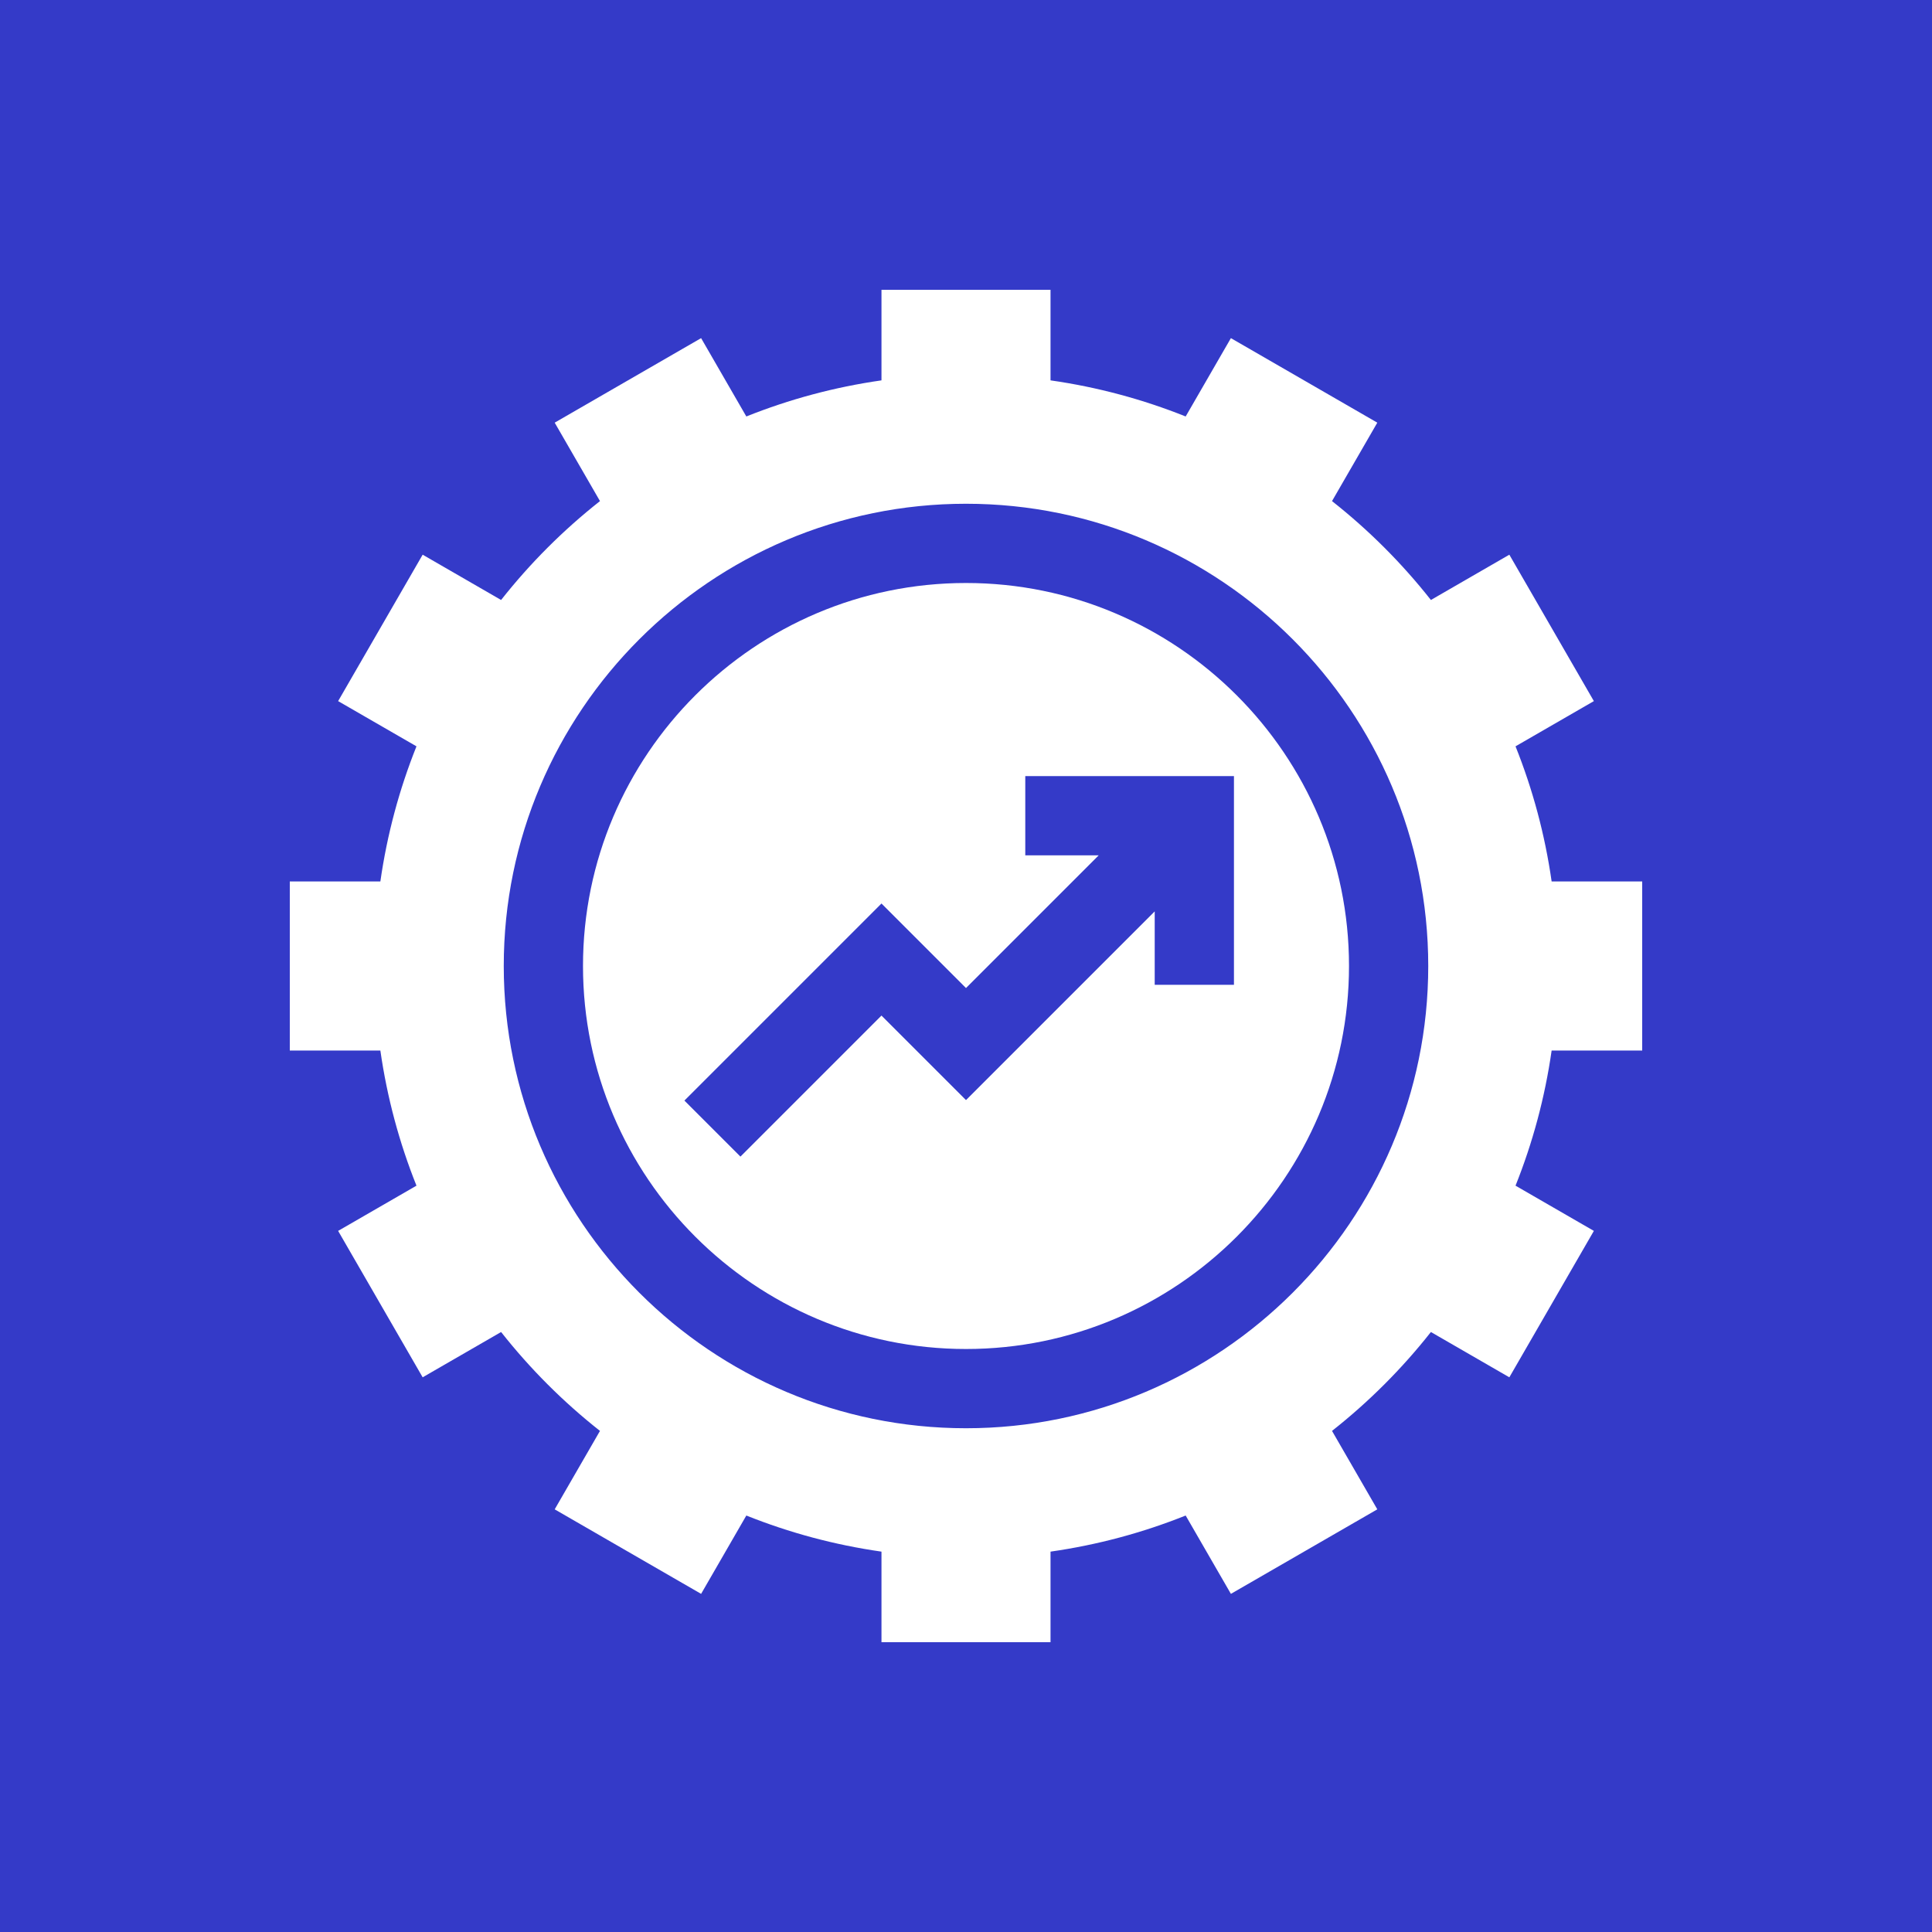 <svg width="120" height="120" viewBox="0 0 120 120" fill="none" xmlns="http://www.w3.org/2000/svg">
<rect width="120" height="120" fill="#343AC8"/>
<rect width="120" height="120" transform="matrix(-1 0 0 1 120 0)" fill="#343AC8"/>
<path d="M60 36.211C46.883 36.211 36.211 46.883 36.211 60C36.211 73.117 46.883 83.789 60 83.789C73.117 83.789 83.789 73.117 83.789 60C83.789 46.883 73.117 36.211 60 36.211ZM76.643 61.167H71.721V56.608L60 68.329L54.75 63.079L45.99 71.839L42.51 68.359L54.75 56.119L60 61.369L68.241 53.128H63.682V48.206H76.643V61.167Z" fill="white"/>
<path d="M102 65.25V54.75H96.375C95.957 51.827 95.196 49.015 94.132 46.356L98.998 43.547L93.748 34.453L88.876 37.266C87.078 34.985 85.015 32.922 82.734 31.124L85.547 26.252L76.453 21.002L73.644 25.868C70.985 24.804 68.173 24.043 65.25 23.625V18H54.75V23.625C51.827 24.043 49.015 24.804 46.356 25.868L43.547 21.002L34.453 26.252L37.266 31.124C34.985 32.922 32.922 34.985 31.124 37.266L26.252 34.453L21.002 43.547L25.868 46.356C24.804 49.015 24.043 51.827 23.625 54.75H18V65.25H23.625C24.043 68.173 24.804 70.985 25.868 73.644L21.002 76.453L26.252 85.547L31.124 82.734C32.922 85.015 34.985 87.078 37.266 88.876L34.453 93.748L43.547 98.998L46.356 94.132C49.015 95.196 51.827 95.957 54.75 96.375V102H65.25V96.375C68.173 95.957 70.985 95.196 73.644 94.132L76.453 98.998L85.547 93.748L82.734 88.876C85.015 87.078 87.078 85.015 88.876 82.734L93.748 85.547L98.998 76.453L94.132 73.644C95.196 70.985 95.957 68.173 96.375 65.25H102ZM60 88.711C44.169 88.711 31.289 75.831 31.289 60C31.289 44.169 44.169 31.289 60 31.289C75.831 31.289 88.711 44.169 88.711 60C88.711 75.831 75.831 88.711 60 88.711Z" fill="white"/>
</svg>

